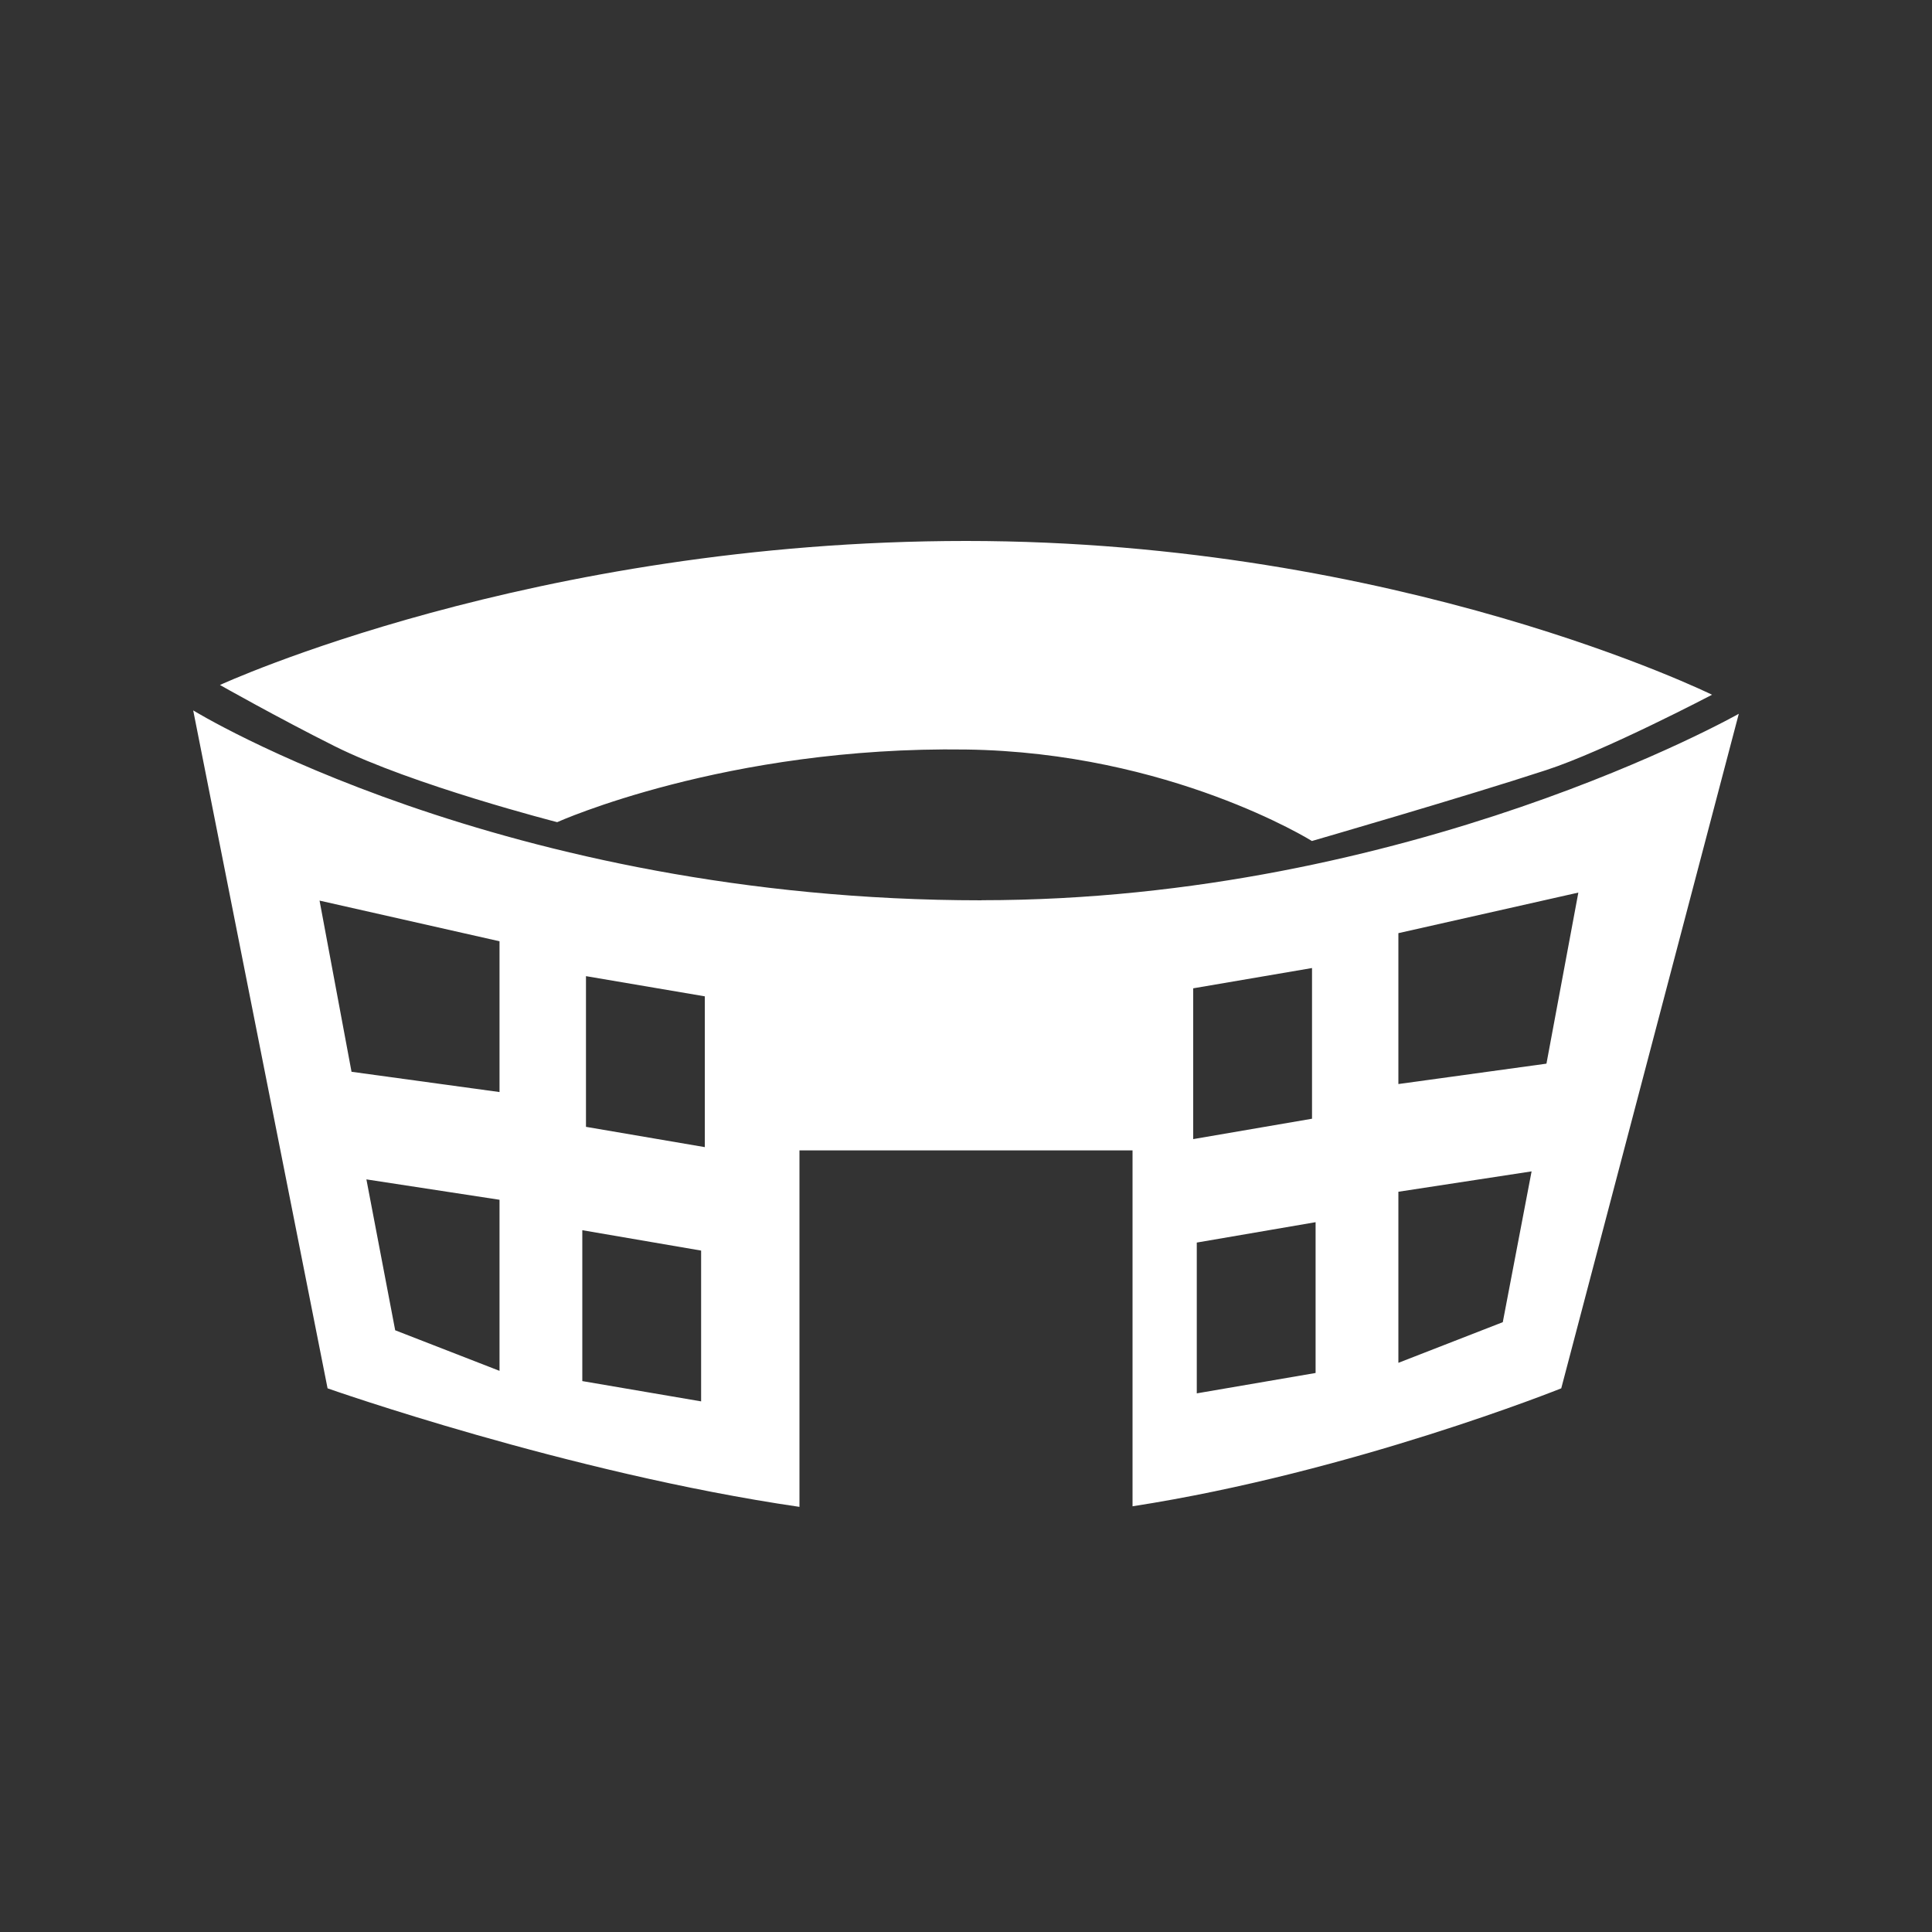 <?xml version="1.0" standalone="no"?><!DOCTYPE svg PUBLIC "-//W3C//DTD SVG 1.1//EN" "http://www.w3.org/Graphics/SVG/1.1/DTD/svg11.dtd"><svg t="1587701509502" class="icon" viewBox="0 0 1024 1024" version="1.1" xmlns="http://www.w3.org/2000/svg" p-id="3473" xmlns:xlink="http://www.w3.org/1999/xlink" width="48" height="48"><rect x="0" y="0" width="1024" height="1024" fill="#333333" stroke="none"/><defs><style type="text/css"></style></defs><path d="M520.243 477.184C265.882 477.184 102.4 376.525 102.4 376.525l71.219 359.322s127.488 44.954 250.112 62.822v-188.928h176.538v188.621c116.48-18.022 227.226-62.515 227.226-62.515L921.6 378.317s-174.234 98.816-401.357 98.816v0.051z m-255.488 249.395l-55.296-21.504-15.258-79.974 70.554 10.803v90.675z m0-147.763l-78.438-10.752-16.947-90.726 95.386 21.555v79.923z m106.854 163.942l-62.976-10.752v-79.974l62.976 10.803v79.923z m1.946-134.758l-62.976-10.752v-79.872l62.976 10.701v79.923z m258.867-84.173l62.976-10.752v79.872l-62.976 10.803v-79.923z m64.87 203.878l-62.976 10.803v-79.923l62.976-10.803v79.923z m99.226-26.931l-55.347 21.555v-90.675l70.605-10.803-15.258 79.872z m23.091-137.011l-78.438 10.803V494.592l95.386-21.504-16.896 90.624-0.051 0.051z m87.808-195.533s-57.037 29.901-87.91 39.936c-42.65 13.978-124.16 37.581-124.16 37.581S620.134 398.746 512 397.261c-127.181-1.843-216.678 38.502-216.678 38.502s-76.8-19.661-118.118-40.346c-29.952-15.002-60.621-32.358-60.621-32.358S281.958 286.72 512.051 286.72s395.366 81.51 395.366 81.51z" p-id="3474" fill="#ffffff"></path></svg>